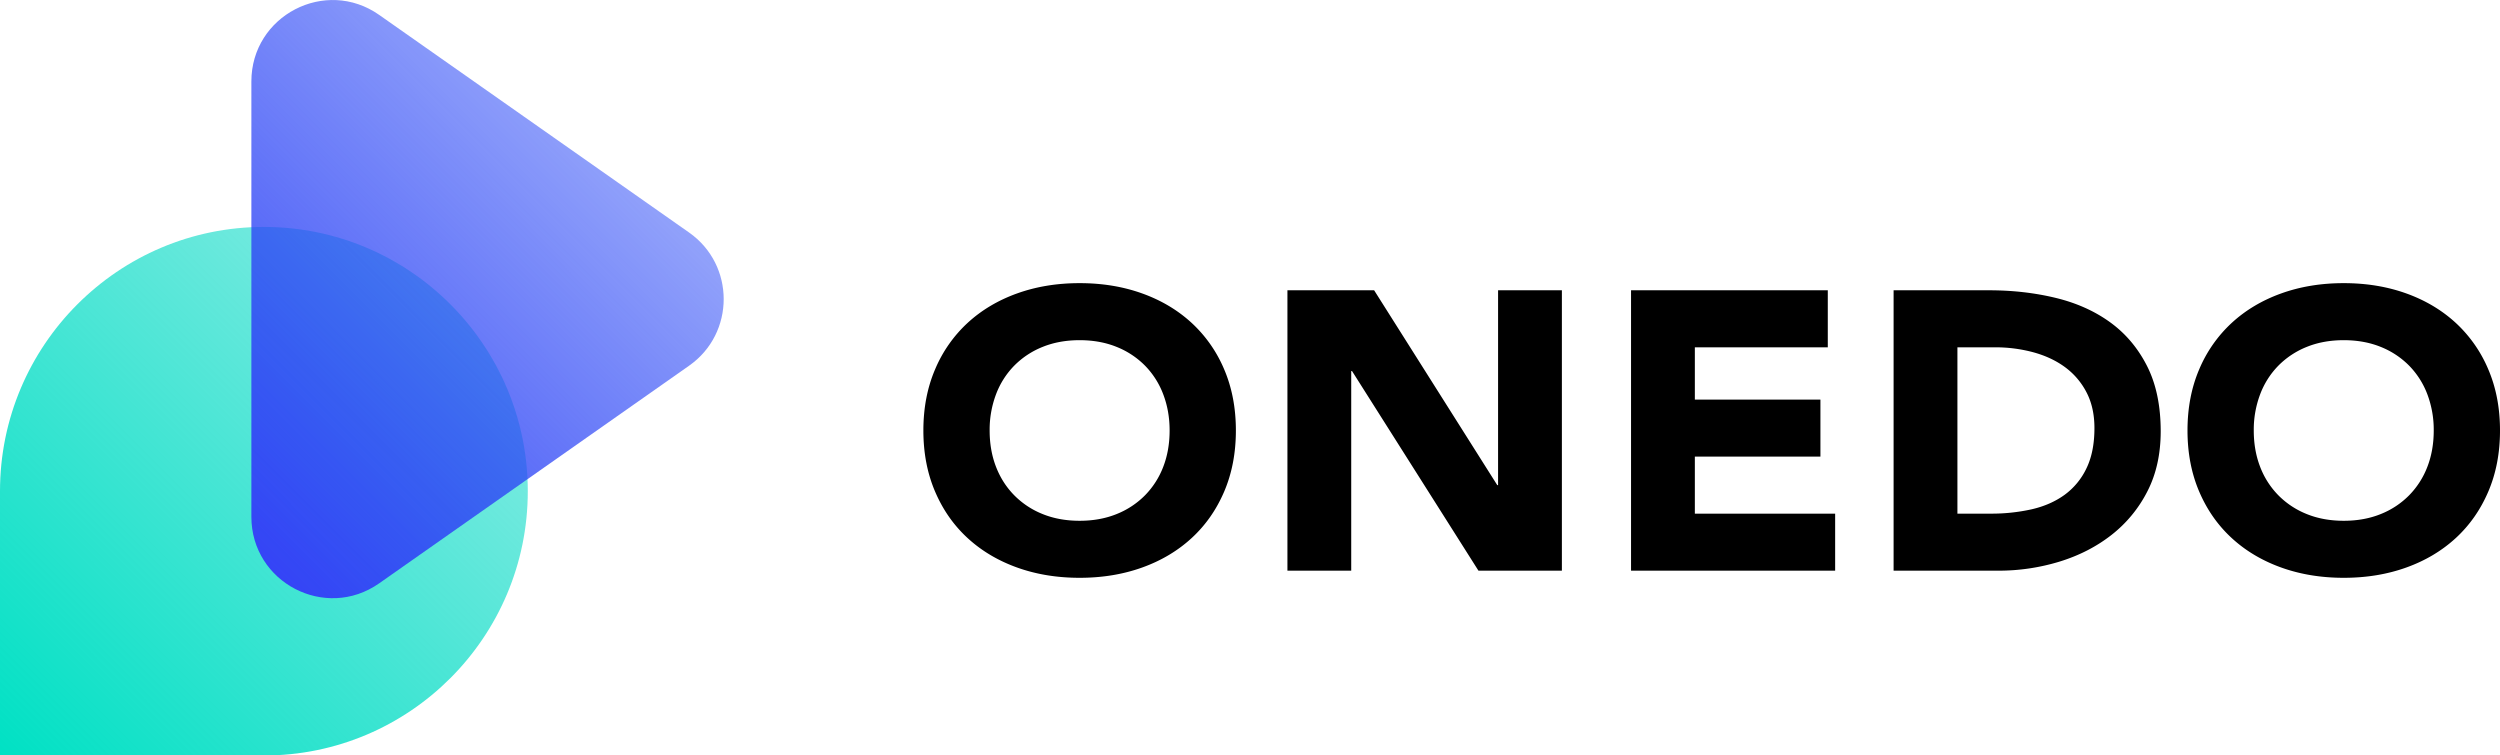 <svg width="182" height="55" fill="none" xmlns="http://www.w3.org/2000/svg"><path d="M67.222 31.339c0-1.634.283-3.114.849-4.44a9.722 9.722 0 012.367-3.388c1.013-.932 2.213-1.648 3.603-2.148 1.39-.5 2.908-.75 4.556-.75 1.648 0 3.166.25 4.556.75 1.39.5 2.59 1.216 3.603 2.148a9.735 9.735 0 012.368 3.388c.565 1.326.848 2.806.848 4.44 0 1.634-.283 3.114-.848 4.44-.566 1.326-1.355 2.456-2.368 3.388-1.012.932-2.213 1.648-3.603 2.147-1.39.5-2.908.75-4.556.75-1.648 0-3.167-.25-4.556-.75-1.39-.5-2.59-1.215-3.603-2.147-1.013-.932-1.802-2.062-2.367-3.388-.566-1.326-.849-2.806-.849-4.44zm4.824 0c0 .961.153 1.84.461 2.638.308.798.75 1.49 1.326 2.076a6.049 6.049 0 002.069 1.37c.804.326 1.702.49 2.695.49.992 0 1.89-.164 2.695-.49a6.05 6.05 0 002.07-1.37 6.017 6.017 0 001.325-2.076c.307-.797.461-1.677.461-2.638 0-.942-.154-1.816-.461-2.624a5.992 5.992 0 00-1.325-2.09 6.061 6.061 0 00-2.07-1.37c-.804-.326-1.703-.49-2.695-.49-.993 0-1.89.164-2.695.49a6.06 6.06 0 00-2.07 1.37 5.98 5.98 0 00-1.325 2.09 7.3 7.3 0 00-.461 2.624zm87.204 0c0-1.634.283-3.114.848-4.44a9.73 9.73 0 012.368-3.388c1.012-.932 2.213-1.648 3.603-2.148 1.389-.5 2.908-.75 4.556-.75 1.648 0 3.166.25 4.556.75 1.389.5 2.59 1.216 3.603 2.148a9.74 9.74 0 012.367 3.388c.566 1.326.849 2.806.849 4.44 0 1.634-.283 3.114-.849 4.44-.566 1.326-1.355 2.456-2.367 3.388-1.013.932-2.214 1.648-3.603 2.147-1.39.5-2.908.75-4.556.75-1.648 0-3.167-.25-4.556-.75-1.39-.5-2.591-1.215-3.603-2.147-1.013-.932-1.802-2.062-2.368-3.388-.565-1.326-.848-2.806-.848-4.44zm4.824 0c0 .961.153 1.84.461 2.638a6.01 6.01 0 001.325 2.076 6.058 6.058 0 002.07 1.37c.804.326 1.702.49 2.695.49.992 0 1.891-.164 2.695-.49a6.044 6.044 0 002.069-1.37 6.014 6.014 0 001.326-2.076c.307-.797.461-1.677.461-2.638a7.32 7.32 0 00-.461-2.624 5.99 5.99 0 00-1.326-2.09 6.056 6.056 0 00-2.069-1.37c-.804-.326-1.703-.49-2.695-.49-.993 0-1.891.164-2.695.49a6.07 6.07 0 00-2.07 1.37 5.987 5.987 0 00-1.325 2.09 7.299 7.299 0 00-.461 2.624zM93.725 21.133h6.312l8.964 14.185h.059V21.133h4.645v20.412h-6.074l-9.202-14.53h-.06v14.53h-4.644V21.133zm25.015 0h14.323v4.152h-9.678v3.805h9.142v4.152h-9.142v4.152h10.214v4.151H118.74V21.133zm19.114 0h6.969c1.686 0 3.29.183 4.809.548 1.518.365 2.843.956 3.975 1.773 1.132.817 2.029 1.879 2.695 3.186.665 1.307.997 2.893.997 4.757 0 1.653-.322 3.11-.967 4.368a9.455 9.455 0 01-2.606 3.171c-1.092.856-2.352 1.504-3.782 1.946a15.117 15.117 0 01-4.496.663h-7.594V21.133zm4.646 16.26h2.412a13.39 13.39 0 002.993-.316c.922-.212 1.721-.563 2.397-1.053a5.085 5.085 0 001.593-1.931c.387-.798.58-1.774.58-2.927 0-.999-.193-1.869-.58-2.609a5.265 5.265 0 00-1.564-1.83c-.655-.481-1.424-.841-2.308-1.082a10.57 10.57 0 00-2.784-.36H142.5v12.109z" fill="#000"/><path d="M19.212 16.521c10.603 0 19.211 8.621 19.211 19.24C38.423 46.379 29.815 55 19.212 55H0V35.76c0-10.618 8.608-19.239 19.212-19.239z" fill="url(#paint0_linear_40000004_14795)"/><path d="M18.3 37.621V5.93c0-4.79 5.387-7.596 9.303-4.846L50.168 16.93c3.356 2.357 3.356 7.335 0 9.692L27.603 42.467c-3.916 2.75-9.303-.055-9.303-4.846z" fill="url(#paint1_linear_40000004_14795)"/><defs><linearGradient id="paint0_linear_40000004_14795" x1="0" y1="55" x2="32.844" y2="22.204" gradientUnits="userSpaceOnUse"><stop stop-color="#00E1C4"/><stop offset="1" stop-color="#00D7C4" stop-opacity=".5"/></linearGradient><linearGradient id="paint1_linear_40000004_14795" x1="13.8" y1="35.574" x2="41.397" y2="8.016" gradientUnits="userSpaceOnUse"><stop stop-color="#3544F6"/><stop offset="1" stop-color="#2444F6" stop-opacity=".5"/></linearGradient></defs></svg>